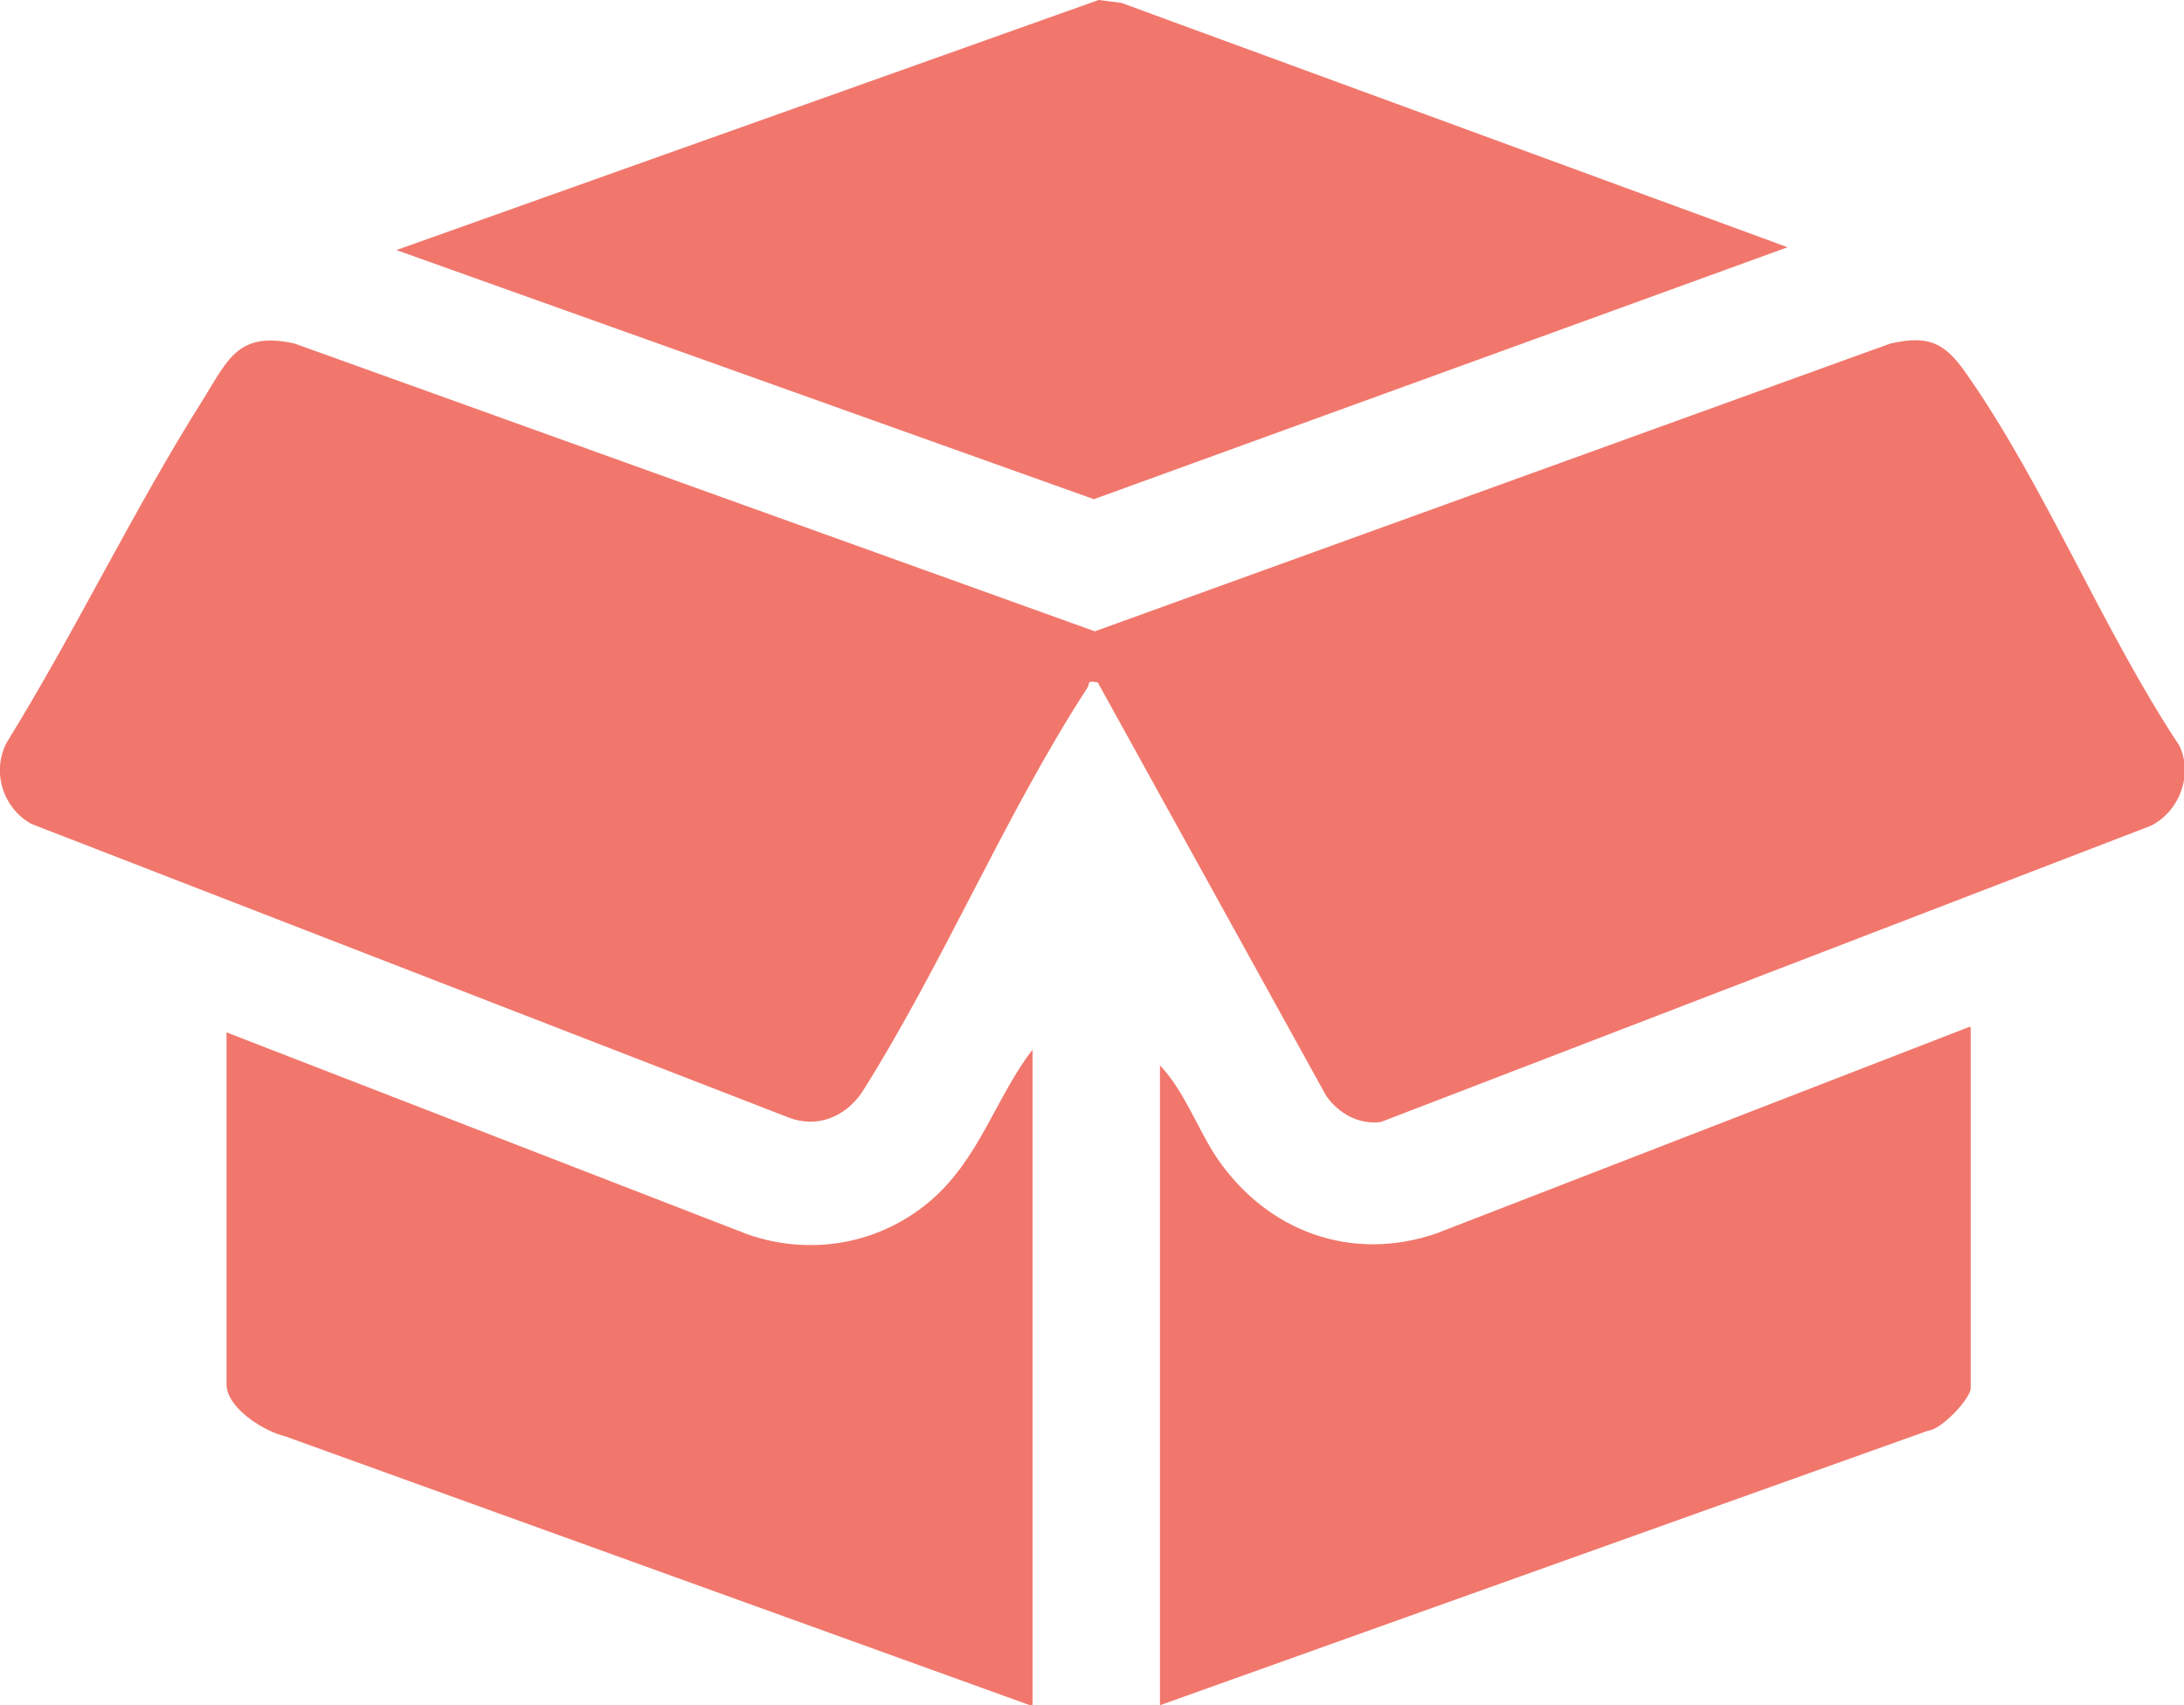 <svg viewBox="0 0 23.14 18.07" xmlns="http://www.w3.org/2000/svg" data-name="Layer 2" id="Layer_2">
  <defs>
    <style>
      .cls-1 {
        fill: #f1776c;
      }
    </style>
  </defs>
  <g data-name="Vector Artwork" id="Vector_Artwork">
    <g>
      <path d="M11.62,7.23c-.11-.02-.07.01-.1.06-.87,1.34-1.53,2.93-2.39,4.29-.18.26-.48.38-.78.26L.33,8.73c-.3-.17-.42-.55-.26-.86.73-1.18,1.35-2.48,2.09-3.65.26-.42.37-.71.96-.58l8.48,3.05,8.43-3.05c.4-.09.57-.01.79.3.84,1.19,1.46,2.74,2.27,3.96.15.31,0,.7-.3.85l-8.16,3.14c-.23.03-.45-.09-.58-.28l-2.42-4.38Z" class="cls-1"></path>
      <polygon points="18.94 2.62 11.59 5.29 4.2 2.65 11.64 0 11.88 .03 18.94 2.62" class="cls-1"></polygon>
      <path d="M20.88,10.89v3.82c0,.11-.31.44-.45.45l-8.14,2.91v-6.78c.26.27.4.68.61.99.53.77,1.42,1.1,2.32.79l5.65-2.19Z" class="cls-1"></path>
      <path d="M10.94,11.12v6.96l-7.92-2.86c-.22-.05-.62-.3-.62-.55v-3.73l5.52,2.14c.66.23,1.38.11,1.92-.34s.71-1.12,1.11-1.63Z" class="cls-1"></path>
    </g>
  </g>
</svg>
